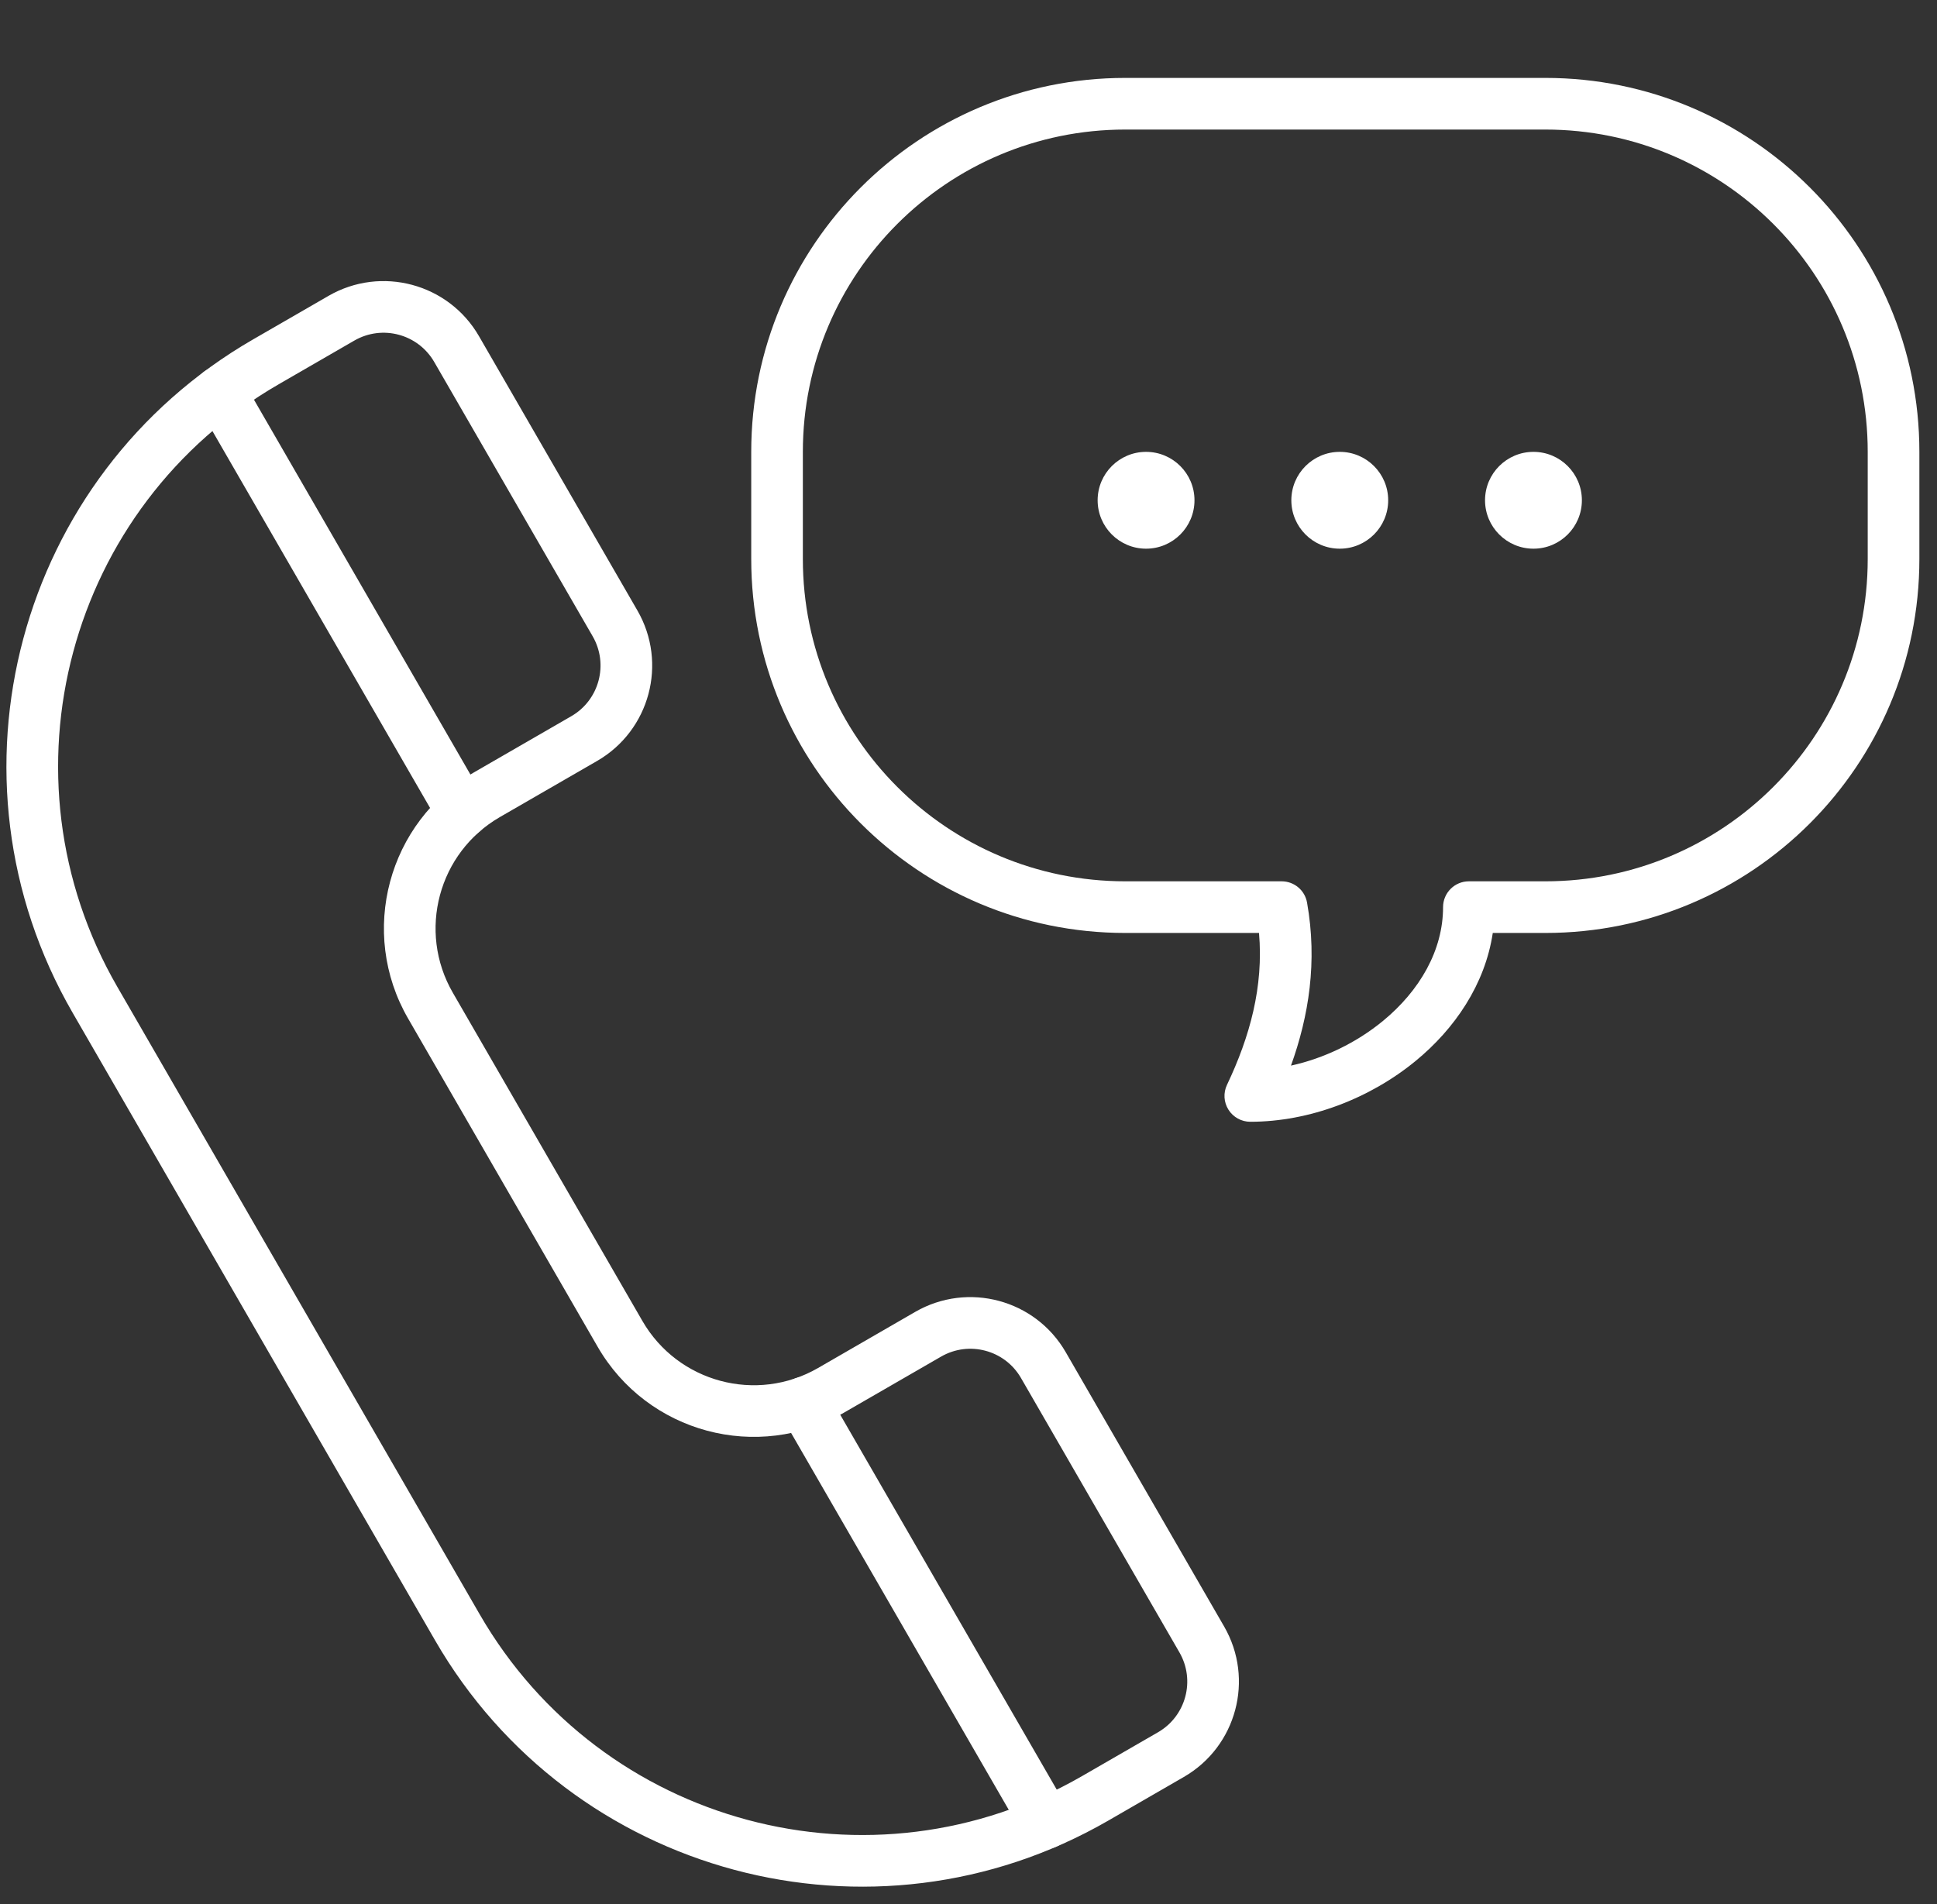 <?xml version="1.0" encoding="UTF-8"?> <svg xmlns="http://www.w3.org/2000/svg" width="60" height="59" viewBox="0 0 60 59" fill="none"><rect x="0" y="0" width="60" height="59" fill="#333333" stroke="none"/><path fill-rule="evenodd" clip-rule="evenodd" d="M24.49 42.771C24.873 42.55 25.362 42.681 25.583 43.064L33.098 56.08C33.319 56.463 33.188 56.952 32.805 57.173C32.422 57.394 31.933 57.263 31.712 56.88L24.197 43.864C23.976 43.481 24.107 42.992 24.49 42.771Z" fill="white"></path><path fill-rule="evenodd" clip-rule="evenodd" d="M6.408 11.457C6.791 11.236 7.28 11.368 7.501 11.75L15.016 24.767C15.237 25.149 15.105 25.638 14.723 25.859C14.34 26.08 13.851 25.949 13.63 25.567L6.115 12.55C5.894 12.168 6.025 11.678 6.408 11.457Z" fill="white"></path><path fill-rule="evenodd" clip-rule="evenodd" d="M13.451 11.216C12.951 10.349 11.843 10.052 10.976 10.552L8.636 11.904C2.098 15.678 -0.141 24.037 3.633 30.574L14.86 50.019C18.634 56.556 26.993 58.796 33.53 55.022L35.87 53.671C36.737 53.17 37.034 52.062 36.533 51.195L31.626 42.695C31.126 41.828 30.017 41.532 29.151 42.032L26.14 43.77C23.469 45.312 20.054 44.397 18.512 41.726L12.641 31.557C11.099 28.886 12.014 25.471 14.685 23.929L17.695 22.191C18.562 21.691 18.859 20.582 18.359 19.715L13.451 11.216ZM14.837 10.416C13.895 8.784 11.808 8.224 10.176 9.167L7.836 10.518C7.836 10.518 7.836 10.518 7.836 10.518C0.533 14.734 -1.969 24.071 2.247 31.374L10.497 45.663L13.474 50.819C17.69 58.122 27.027 60.623 34.33 56.408L36.67 55.056C38.302 54.114 38.861 52.027 37.919 50.395L33.012 41.895C32.07 40.263 29.983 39.704 28.35 40.646L25.34 42.385C23.434 43.485 20.998 42.832 19.898 40.926L14.026 30.757C12.926 28.852 13.579 26.415 15.485 25.315L18.495 23.577C20.128 22.634 20.687 20.547 19.744 18.915L14.837 10.416C14.837 10.416 14.837 10.416 14.837 10.416Z" fill="white"></path><path fill-rule="evenodd" clip-rule="evenodd" d="M23.27 14C23.27 7.601 28.457 2.414 34.856 2.414H47.868C54.267 2.414 59.454 7.601 59.454 14V17.32C59.454 23.719 54.267 28.906 47.868 28.906H46.24C46.001 30.499 45.065 31.875 43.847 32.874C42.431 34.036 40.561 34.756 38.729 34.756C38.455 34.756 38.199 34.615 38.053 34.383C37.906 34.151 37.889 33.86 38.007 33.612C38.713 32.126 39.144 30.573 38.999 28.906H34.856C28.457 28.906 23.27 23.719 23.27 17.32V14ZM34.856 4.014C29.341 4.014 24.869 8.485 24.869 14V17.32C24.869 22.835 29.34 27.306 34.856 27.306H39.7C40.088 27.306 40.42 27.584 40.487 27.966C40.812 29.796 40.542 31.48 39.989 33.016C41.014 32.791 42.014 32.308 42.832 31.637C43.983 30.692 44.7 29.439 44.7 28.106C44.7 27.664 45.058 27.306 45.5 27.306H47.868C53.383 27.306 57.854 22.835 57.854 17.32V14C57.854 8.485 53.383 4.014 47.868 4.014H34.856Z" fill="white"></path><path d="M37 15.5C37 16.328 36.328 17 35.5 17C34.672 17 34 16.328 34 15.5C34 14.672 34.672 14 35.5 14C36.328 14 37 14.672 37 15.5Z" fill="white"></path><path d="M43 15.5C43 16.328 42.328 17 41.5 17C40.672 17 40 16.328 40 15.5C40 14.672 40.672 14 41.5 14C42.328 14 43 14.672 43 15.5Z" fill="white"></path><path d="M49 15.5C49 16.328 48.328 17 47.5 17C46.672 17 46 16.328 46 15.5C46 14.672 46.672 14 47.5 14C48.328 14 49 14.672 49 15.5Z" fill="white"></path></svg> 